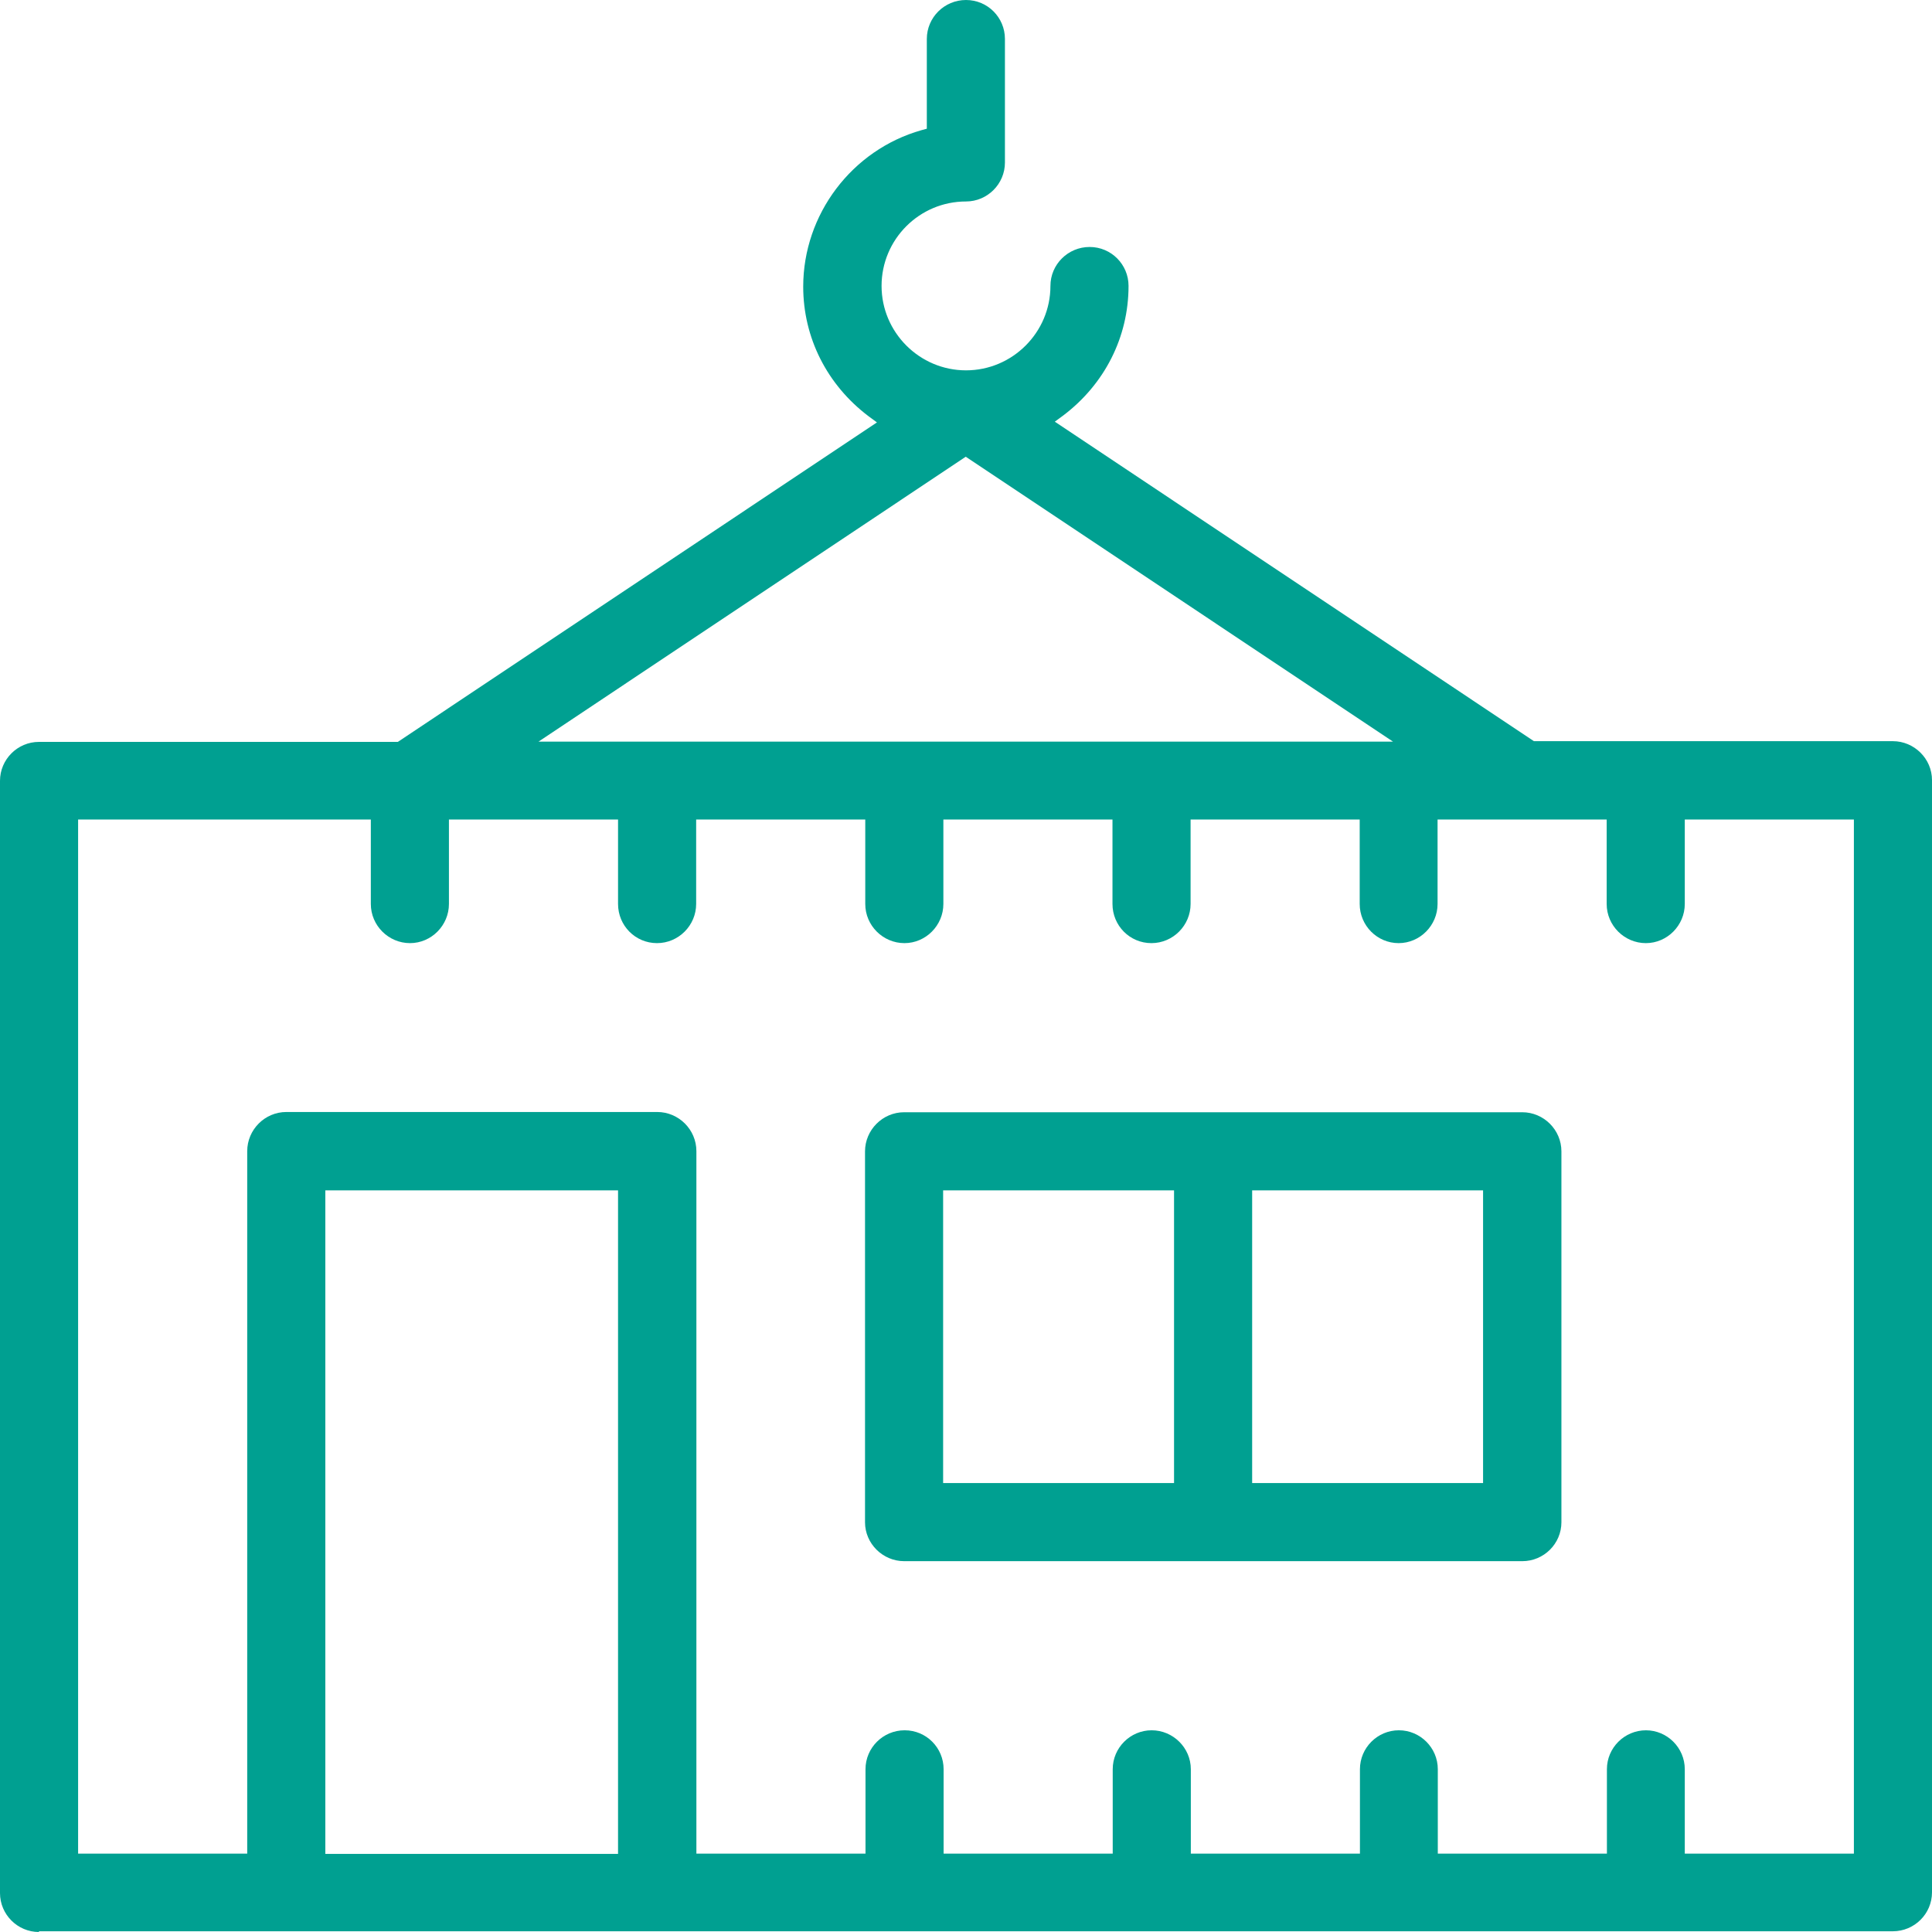<svg xmlns="http://www.w3.org/2000/svg" id="Warstwa_2" data-name="Warstwa 2" viewBox="0 0 79.4 79.4"><defs><style>      .cls-1 {        fill: #00a091;      }    </style></defs><g id="Capa_1" data-name="Capa 1"><path class="cls-1" d="M1.6,79.4c-.88,0-1.6-.72-1.6-1.6v-45.71c0-.88.72-1.6,1.6-1.6h14.75l19.69-13.13-.34-.25c-1.71-1.29-2.69-3.23-2.69-5.33,0-2.97,2-5.62,4.86-6.43l.22-.06V1.6c0-.88.72-1.6,1.61-1.6s1.6.72,1.6,1.6v5.08c0,.88-.72,1.6-1.6,1.6-1.92,0-3.47,1.56-3.47,3.47s1.56,3.47,3.47,3.47,3.47-1.56,3.47-3.47c0-.88.72-1.6,1.61-1.6s1.6.72,1.6,1.6c0,2.1-.98,4.04-2.69,5.33l-.34.25,19.69,13.13h14.75c.88,0,1.61.72,1.61,1.6v45.71c0,.88-.72,1.6-1.61,1.6H1.6ZM67.64,71.11c.88,0,1.6.72,1.6,1.6v3.47h6.95v-42.5h-6.95v3.47c0,.88-.72,1.61-1.6,1.61s-1.61-.72-1.61-1.61v-3.47h-6.95v3.47c0,.88-.72,1.61-1.6,1.61s-1.6-.72-1.6-1.61v-3.47h-6.95v3.47c0,.88-.72,1.61-1.61,1.61s-1.6-.72-1.6-1.61v-3.47h-6.95v3.47c0,.88-.72,1.61-1.6,1.61s-1.61-.72-1.61-1.61v-3.47h-6.95v3.47c0,.88-.72,1.61-1.61,1.61s-1.6-.72-1.6-1.61v-3.47h-6.95v3.47c0,.88-.72,1.61-1.6,1.61s-1.61-.72-1.61-1.61v-3.47H3.21v42.5h6.95v-28.87c0-.88.72-1.61,1.61-1.61h15.24c.88,0,1.61.72,1.61,1.61v28.87h6.95v-3.47c0-.88.72-1.6,1.61-1.6s1.6.72,1.6,1.6v3.47h6.95v-3.47c0-.88.72-1.6,1.6-1.6s1.61.72,1.61,1.6v3.47h6.95v-3.47c0-.88.72-1.6,1.6-1.6s1.6.72,1.6,1.6v3.47h6.95v-3.47c0-.88.72-1.6,1.61-1.6ZM13.37,76.19h12.03v-27.27h-12.03v27.27ZM22.14,30.48h35.11l-17.56-11.71-17.56,11.71Z"></path><path class="cls-1" d="M37.16,64.16c-.88,0-1.61-.72-1.61-1.6v-15.24c0-.88.72-1.61,1.61-1.61h25.4c.88,0,1.61.72,1.61,1.61v15.24c0,.88-.72,1.6-1.61,1.6h-25.4ZM51.46,60.95h9.49v-12.03h-9.49v12.03ZM38.76,60.95h9.49v-12.03h-9.49v12.03Z"></path></g></svg>
